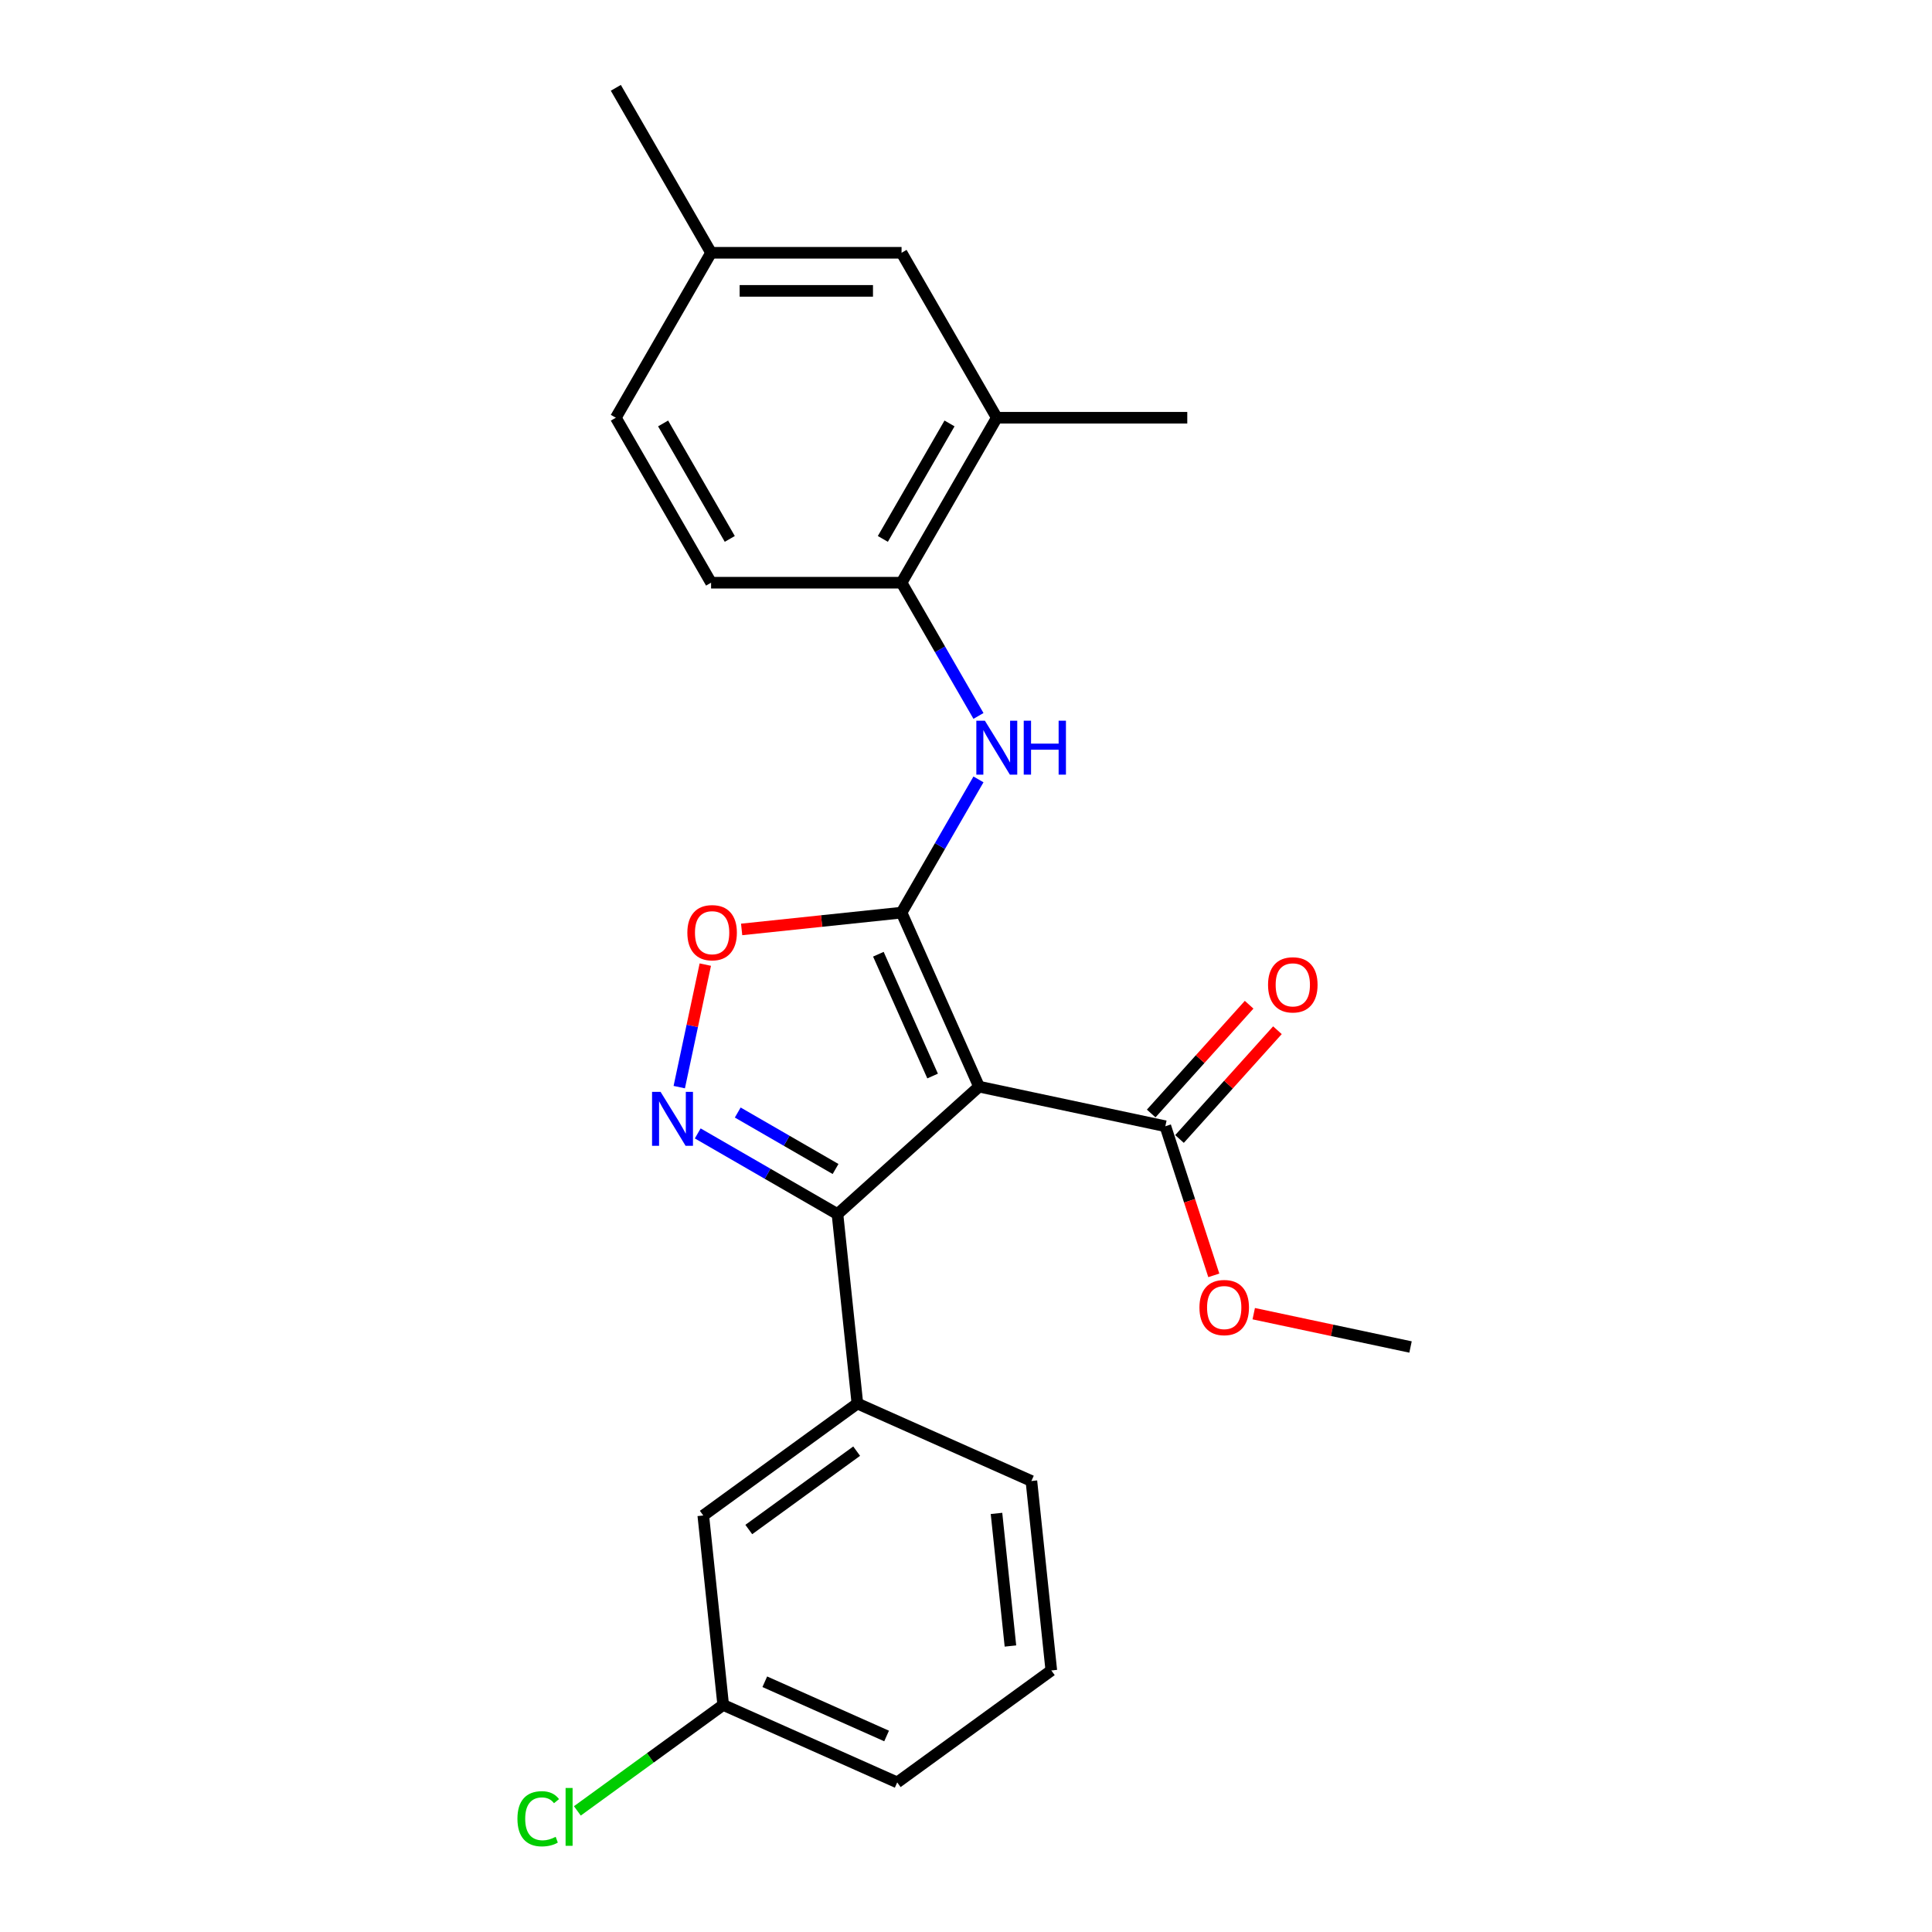<?xml version='1.0' encoding='iso-8859-1'?>
<svg version='1.1' baseProfile='full'
              xmlns='http://www.w3.org/2000/svg'
                      xmlns:rdkit='http://www.rdkit.org/xml'
                      xmlns:xlink='http://www.w3.org/1999/xlink'
                  xml:space='preserve'
width='1000px' height='1000px' viewBox='0 0 1000 1000'>
<!-- END OF HEADER -->
<rect style='opacity:1.0;fill:#FFFFFF;stroke:none' width='1000' height='1000' x='0' y='0'> </rect>
<path class='bond-0' d='M 506.744,562.442 L 466.643,472.373' style='fill:none;fill-rule:evenodd;stroke:#000000;stroke-width:6px;stroke-linecap:butt;stroke-linejoin:miter;stroke-opacity:1' />
<path class='bond-0' d='M 482.716,556.952 L 454.645,493.904' style='fill:none;fill-rule:evenodd;stroke:#000000;stroke-width:6px;stroke-linecap:butt;stroke-linejoin:miter;stroke-opacity:1' />
<path class='bond-1' d='M 506.744,562.442 L 433.476,628.414' style='fill:none;fill-rule:evenodd;stroke:#000000;stroke-width:6px;stroke-linecap:butt;stroke-linejoin:miter;stroke-opacity:1' />
<path class='bond-5' d='M 506.744,562.442 L 603.183,582.941' style='fill:none;fill-rule:evenodd;stroke:#000000;stroke-width:6px;stroke-linecap:butt;stroke-linejoin:miter;stroke-opacity:1' />
<path class='bond-3' d='M 466.643,472.373 L 425.258,476.723' style='fill:none;fill-rule:evenodd;stroke:#000000;stroke-width:6px;stroke-linecap:butt;stroke-linejoin:miter;stroke-opacity:1' />
<path class='bond-3' d='M 425.258,476.723 L 383.872,481.073' style='fill:none;fill-rule:evenodd;stroke:#FF0000;stroke-width:6px;stroke-linecap:butt;stroke-linejoin:miter;stroke-opacity:1' />
<path class='bond-4' d='M 466.643,472.373 L 486.55,437.894' style='fill:none;fill-rule:evenodd;stroke:#000000;stroke-width:6px;stroke-linecap:butt;stroke-linejoin:miter;stroke-opacity:1' />
<path class='bond-4' d='M 486.55,437.894 L 506.456,403.415' style='fill:none;fill-rule:evenodd;stroke:#0000FF;stroke-width:6px;stroke-linecap:butt;stroke-linejoin:miter;stroke-opacity:1' />
<path class='bond-2' d='M 433.476,628.414 L 397.311,607.534' style='fill:none;fill-rule:evenodd;stroke:#000000;stroke-width:6px;stroke-linecap:butt;stroke-linejoin:miter;stroke-opacity:1' />
<path class='bond-2' d='M 397.311,607.534 L 361.146,586.654' style='fill:none;fill-rule:evenodd;stroke:#0000FF;stroke-width:6px;stroke-linecap:butt;stroke-linejoin:miter;stroke-opacity:1' />
<path class='bond-2' d='M 432.486,605.073 L 407.17,590.457' style='fill:none;fill-rule:evenodd;stroke:#000000;stroke-width:6px;stroke-linecap:butt;stroke-linejoin:miter;stroke-opacity:1' />
<path class='bond-2' d='M 407.17,590.457 L 381.855,575.841' style='fill:none;fill-rule:evenodd;stroke:#0000FF;stroke-width:6px;stroke-linecap:butt;stroke-linejoin:miter;stroke-opacity:1' />
<path class='bond-6' d='M 433.476,628.414 L 443.782,726.466' style='fill:none;fill-rule:evenodd;stroke:#000000;stroke-width:6px;stroke-linecap:butt;stroke-linejoin:miter;stroke-opacity:1' />
<path class='bond-24' d='M 351.583,562.692 L 358.323,530.984' style='fill:none;fill-rule:evenodd;stroke:#0000FF;stroke-width:6px;stroke-linecap:butt;stroke-linejoin:miter;stroke-opacity:1' />
<path class='bond-24' d='M 358.323,530.984 L 365.063,499.276' style='fill:none;fill-rule:evenodd;stroke:#FF0000;stroke-width:6px;stroke-linecap:butt;stroke-linejoin:miter;stroke-opacity:1' />
<path class='bond-7' d='M 506.456,370.564 L 486.55,336.085' style='fill:none;fill-rule:evenodd;stroke:#0000FF;stroke-width:6px;stroke-linecap:butt;stroke-linejoin:miter;stroke-opacity:1' />
<path class='bond-7' d='M 486.55,336.085 L 466.643,301.606' style='fill:none;fill-rule:evenodd;stroke:#000000;stroke-width:6px;stroke-linecap:butt;stroke-linejoin:miter;stroke-opacity:1' />
<path class='bond-10' d='M 610.51,589.538 L 635.854,561.39' style='fill:none;fill-rule:evenodd;stroke:#000000;stroke-width:6px;stroke-linecap:butt;stroke-linejoin:miter;stroke-opacity:1' />
<path class='bond-10' d='M 635.854,561.39 L 661.199,533.242' style='fill:none;fill-rule:evenodd;stroke:#FF0000;stroke-width:6px;stroke-linecap:butt;stroke-linejoin:miter;stroke-opacity:1' />
<path class='bond-10' d='M 595.856,576.344 L 621.201,548.196' style='fill:none;fill-rule:evenodd;stroke:#000000;stroke-width:6px;stroke-linecap:butt;stroke-linejoin:miter;stroke-opacity:1' />
<path class='bond-10' d='M 621.201,548.196 L 646.545,520.047' style='fill:none;fill-rule:evenodd;stroke:#FF0000;stroke-width:6px;stroke-linecap:butt;stroke-linejoin:miter;stroke-opacity:1' />
<path class='bond-14' d='M 603.183,582.941 L 615.722,621.533' style='fill:none;fill-rule:evenodd;stroke:#000000;stroke-width:6px;stroke-linecap:butt;stroke-linejoin:miter;stroke-opacity:1' />
<path class='bond-14' d='M 615.722,621.533 L 628.261,660.125' style='fill:none;fill-rule:evenodd;stroke:#FF0000;stroke-width:6px;stroke-linecap:butt;stroke-linejoin:miter;stroke-opacity:1' />
<path class='bond-9' d='M 443.782,726.466 L 364.018,784.418' style='fill:none;fill-rule:evenodd;stroke:#000000;stroke-width:6px;stroke-linecap:butt;stroke-linejoin:miter;stroke-opacity:1' />
<path class='bond-9' d='M 443.407,751.112 L 387.573,791.678' style='fill:none;fill-rule:evenodd;stroke:#000000;stroke-width:6px;stroke-linecap:butt;stroke-linejoin:miter;stroke-opacity:1' />
<path class='bond-18' d='M 443.782,726.466 L 533.85,766.568' style='fill:none;fill-rule:evenodd;stroke:#000000;stroke-width:6px;stroke-linecap:butt;stroke-linejoin:miter;stroke-opacity:1' />
<path class='bond-8' d='M 466.643,301.606 L 515.94,216.222' style='fill:none;fill-rule:evenodd;stroke:#000000;stroke-width:6px;stroke-linecap:butt;stroke-linejoin:miter;stroke-opacity:1' />
<path class='bond-8' d='M 456.961,278.939 L 491.468,219.17' style='fill:none;fill-rule:evenodd;stroke:#000000;stroke-width:6px;stroke-linecap:butt;stroke-linejoin:miter;stroke-opacity:1' />
<path class='bond-12' d='M 466.643,301.606 L 368.051,301.606' style='fill:none;fill-rule:evenodd;stroke:#000000;stroke-width:6px;stroke-linecap:butt;stroke-linejoin:miter;stroke-opacity:1' />
<path class='bond-11' d='M 515.94,216.222 L 466.643,130.838' style='fill:none;fill-rule:evenodd;stroke:#000000;stroke-width:6px;stroke-linecap:butt;stroke-linejoin:miter;stroke-opacity:1' />
<path class='bond-20' d='M 515.94,216.222 L 614.532,216.222' style='fill:none;fill-rule:evenodd;stroke:#000000;stroke-width:6px;stroke-linecap:butt;stroke-linejoin:miter;stroke-opacity:1' />
<path class='bond-13' d='M 364.018,784.418 L 374.324,882.47' style='fill:none;fill-rule:evenodd;stroke:#000000;stroke-width:6px;stroke-linecap:butt;stroke-linejoin:miter;stroke-opacity:1' />
<path class='bond-26' d='M 466.643,130.838 L 368.051,130.838' style='fill:none;fill-rule:evenodd;stroke:#000000;stroke-width:6px;stroke-linecap:butt;stroke-linejoin:miter;stroke-opacity:1' />
<path class='bond-26' d='M 451.854,150.557 L 382.839,150.557' style='fill:none;fill-rule:evenodd;stroke:#000000;stroke-width:6px;stroke-linecap:butt;stroke-linejoin:miter;stroke-opacity:1' />
<path class='bond-16' d='M 368.051,301.606 L 318.754,216.222' style='fill:none;fill-rule:evenodd;stroke:#000000;stroke-width:6px;stroke-linecap:butt;stroke-linejoin:miter;stroke-opacity:1' />
<path class='bond-16' d='M 377.733,278.939 L 343.225,219.17' style='fill:none;fill-rule:evenodd;stroke:#000000;stroke-width:6px;stroke-linecap:butt;stroke-linejoin:miter;stroke-opacity:1' />
<path class='bond-17' d='M 374.324,882.47 L 336.582,909.891' style='fill:none;fill-rule:evenodd;stroke:#000000;stroke-width:6px;stroke-linecap:butt;stroke-linejoin:miter;stroke-opacity:1' />
<path class='bond-17' d='M 336.582,909.891 L 298.84,937.313' style='fill:none;fill-rule:evenodd;stroke:#00CC00;stroke-width:6px;stroke-linecap:butt;stroke-linejoin:miter;stroke-opacity:1' />
<path class='bond-25' d='M 374.324,882.47 L 464.393,922.571' style='fill:none;fill-rule:evenodd;stroke:#000000;stroke-width:6px;stroke-linecap:butt;stroke-linejoin:miter;stroke-opacity:1' />
<path class='bond-25' d='M 395.855,870.472 L 458.903,898.543' style='fill:none;fill-rule:evenodd;stroke:#000000;stroke-width:6px;stroke-linecap:butt;stroke-linejoin:miter;stroke-opacity:1' />
<path class='bond-23' d='M 648.931,679.956 L 689.51,688.582' style='fill:none;fill-rule:evenodd;stroke:#FF0000;stroke-width:6px;stroke-linecap:butt;stroke-linejoin:miter;stroke-opacity:1' />
<path class='bond-23' d='M 689.51,688.582 L 730.088,697.207' style='fill:none;fill-rule:evenodd;stroke:#000000;stroke-width:6px;stroke-linecap:butt;stroke-linejoin:miter;stroke-opacity:1' />
<path class='bond-15' d='M 368.051,130.838 L 318.754,216.222' style='fill:none;fill-rule:evenodd;stroke:#000000;stroke-width:6px;stroke-linecap:butt;stroke-linejoin:miter;stroke-opacity:1' />
<path class='bond-22' d='M 368.051,130.838 L 318.754,45.455' style='fill:none;fill-rule:evenodd;stroke:#000000;stroke-width:6px;stroke-linecap:butt;stroke-linejoin:miter;stroke-opacity:1' />
<path class='bond-19' d='M 533.85,766.568 L 544.156,864.62' style='fill:none;fill-rule:evenodd;stroke:#000000;stroke-width:6px;stroke-linecap:butt;stroke-linejoin:miter;stroke-opacity:1' />
<path class='bond-19' d='M 515.786,783.337 L 523,851.973' style='fill:none;fill-rule:evenodd;stroke:#000000;stroke-width:6px;stroke-linecap:butt;stroke-linejoin:miter;stroke-opacity:1' />
<path class='bond-21' d='M 544.156,864.62 L 464.393,922.571' style='fill:none;fill-rule:evenodd;stroke:#000000;stroke-width:6px;stroke-linecap:butt;stroke-linejoin:miter;stroke-opacity:1' />
<path  class='atom-3' d='M 341.92 565.157
L 351.07 579.946
Q 351.977 581.405, 353.436 584.047
Q 354.895 586.689, 354.974 586.847
L 354.974 565.157
L 358.681 565.157
L 358.681 593.078
L 354.856 593.078
L 345.036 576.909
Q 343.892 575.016, 342.669 572.847
Q 341.486 570.678, 341.131 570.007
L 341.131 593.078
L 337.503 593.078
L 337.503 565.157
L 341.92 565.157
' fill='#0000FF'/>
<path  class='atom-4' d='M 355.774 482.758
Q 355.774 476.054, 359.086 472.307
Q 362.399 468.561, 368.591 468.561
Q 374.782 468.561, 378.095 472.307
Q 381.408 476.054, 381.408 482.758
Q 381.408 489.541, 378.056 493.406
Q 374.703 497.231, 368.591 497.231
Q 362.438 497.231, 359.086 493.406
Q 355.774 489.581, 355.774 482.758
M 368.591 494.076
Q 372.85 494.076, 375.137 491.237
Q 377.464 488.358, 377.464 482.758
Q 377.464 477.276, 375.137 474.516
Q 372.85 471.716, 368.591 471.716
Q 364.331 471.716, 362.005 474.476
Q 359.717 477.237, 359.717 482.758
Q 359.717 488.398, 362.005 491.237
Q 364.331 494.076, 368.591 494.076
' fill='#FF0000'/>
<path  class='atom-5' d='M 509.768 373.029
L 518.917 387.818
Q 519.824 389.277, 521.283 391.919
Q 522.742 394.562, 522.821 394.719
L 522.821 373.029
L 526.528 373.029
L 526.528 400.95
L 522.703 400.95
L 512.883 384.781
Q 511.74 382.888, 510.517 380.719
Q 509.334 378.55, 508.979 377.88
L 508.979 400.95
L 505.351 400.95
L 505.351 373.029
L 509.768 373.029
' fill='#0000FF'/>
<path  class='atom-5' d='M 529.881 373.029
L 533.667 373.029
L 533.667 384.899
L 547.943 384.899
L 547.943 373.029
L 551.729 373.029
L 551.729 400.95
L 547.943 400.95
L 547.943 388.054
L 533.667 388.054
L 533.667 400.95
L 529.881 400.95
L 529.881 373.029
' fill='#0000FF'/>
<path  class='atom-11' d='M 656.337 509.751
Q 656.337 503.047, 659.65 499.3
Q 662.962 495.554, 669.154 495.554
Q 675.346 495.554, 678.658 499.3
Q 681.971 503.047, 681.971 509.751
Q 681.971 516.534, 678.619 520.399
Q 675.267 524.225, 669.154 524.225
Q 663.002 524.225, 659.65 520.399
Q 656.337 516.574, 656.337 509.751
M 669.154 521.07
Q 673.413 521.07, 675.701 518.23
Q 678.027 515.351, 678.027 509.751
Q 678.027 504.269, 675.701 501.509
Q 673.413 498.709, 669.154 498.709
Q 664.895 498.709, 662.568 501.469
Q 660.281 504.23, 660.281 509.751
Q 660.281 515.391, 662.568 518.23
Q 664.895 521.07, 669.154 521.07
' fill='#FF0000'/>
<path  class='atom-15' d='M 620.832 676.787
Q 620.832 670.083, 624.145 666.336
Q 627.458 662.59, 633.649 662.59
Q 639.841 662.59, 643.154 666.336
Q 646.467 670.083, 646.467 676.787
Q 646.467 683.57, 643.114 687.435
Q 639.762 691.26, 633.649 691.26
Q 627.497 691.26, 624.145 687.435
Q 620.832 683.61, 620.832 676.787
M 633.649 688.105
Q 637.909 688.105, 640.196 685.266
Q 642.523 682.387, 642.523 676.787
Q 642.523 671.305, 640.196 668.545
Q 637.909 665.745, 633.649 665.745
Q 629.39 665.745, 627.064 668.505
Q 624.776 671.266, 624.776 676.787
Q 624.776 682.426, 627.064 685.266
Q 629.39 688.105, 633.649 688.105
' fill='#FF0000'/>
<path  class='atom-18' d='M 267.823 941.388
Q 267.823 934.447, 271.056 930.819
Q 274.33 927.151, 280.521 927.151
Q 286.279 927.151, 289.355 931.213
L 286.752 933.343
Q 284.505 930.385, 280.521 930.385
Q 276.302 930.385, 274.054 933.224
Q 271.845 936.024, 271.845 941.388
Q 271.845 946.909, 274.133 949.748
Q 276.459 952.588, 280.955 952.588
Q 284.031 952.588, 287.62 950.734
L 288.724 953.692
Q 287.265 954.639, 285.057 955.191
Q 282.848 955.743, 280.403 955.743
Q 274.33 955.743, 271.056 952.036
Q 267.823 948.329, 267.823 941.388
' fill='#00CC00'/>
<path  class='atom-18' d='M 292.747 925.455
L 296.375 925.455
L 296.375 955.388
L 292.747 955.388
L 292.747 925.455
' fill='#00CC00'/>
</svg>
